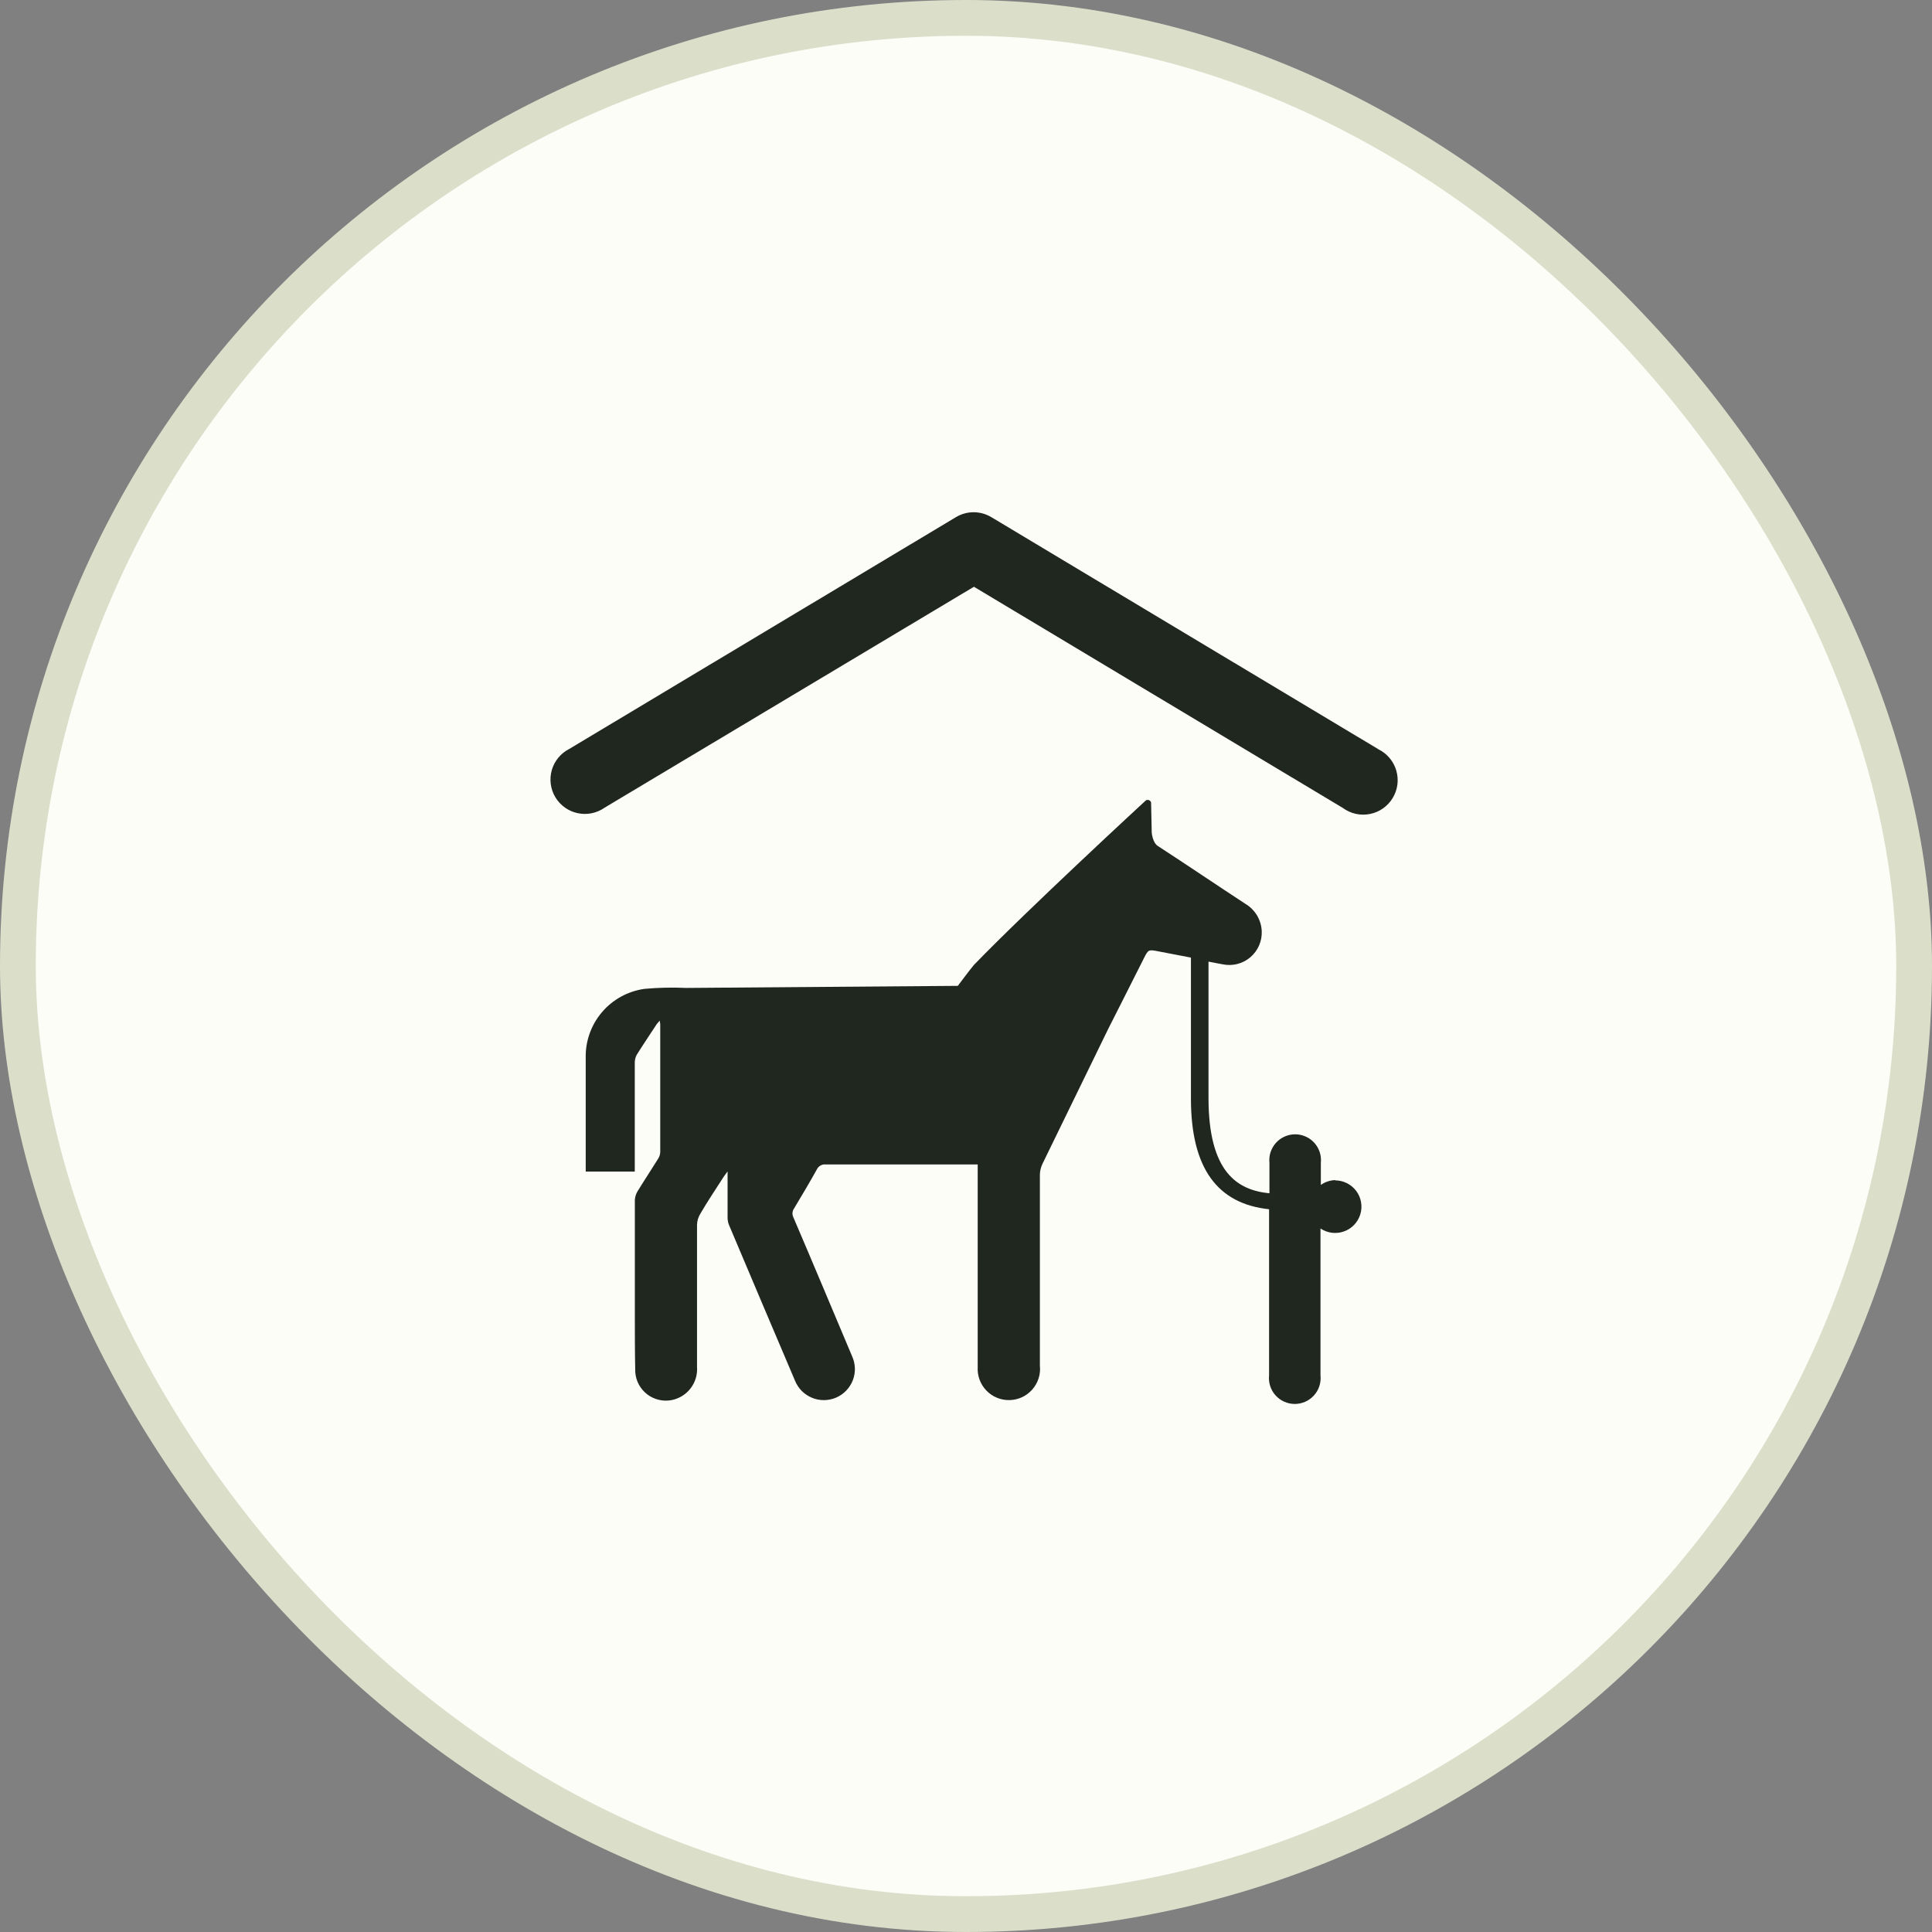 <svg width="54" height="54" viewBox="0 0 54 54" fill="none" xmlns="http://www.w3.org/2000/svg">
<rect x="0" y="0" width="54" height="54" fill="#808080" stroke="none"/>
<g clip-path="url(#clip0_1204_6658)">
<rect x="0.5" y="0.5" width="53" height="53" rx="26.5" fill="#FDFDF8" stroke="#DBDFCA"/>
<path d="M37.329 32.984C37.181 32.987 37.038 33.034 36.918 33.119V32.504C36.929 32.403 36.918 32.301 36.887 32.204C36.856 32.108 36.805 32.019 36.737 31.944C36.669 31.868 36.587 31.808 36.494 31.767C36.401 31.726 36.301 31.704 36.2 31.704C36.098 31.704 35.998 31.726 35.906 31.767C35.813 31.808 35.73 31.868 35.662 31.944C35.595 32.019 35.544 32.108 35.512 32.204C35.481 32.301 35.471 32.403 35.481 32.504V33.353C34.591 33.265 33.778 32.773 33.778 30.685V26.878L34.045 26.929L34.17 26.952C34.305 26.981 34.446 26.978 34.58 26.945C34.714 26.911 34.839 26.847 34.945 26.758C35.051 26.668 35.135 26.556 35.19 26.429C35.246 26.302 35.272 26.164 35.266 26.026C35.259 25.871 35.214 25.72 35.134 25.586C35.054 25.453 34.942 25.342 34.808 25.262C33.987 24.725 33.183 24.179 32.364 23.647C32.208 23.547 32.191 23.263 32.191 23.263L32.173 22.428C32.167 22.406 32.153 22.387 32.134 22.375C32.117 22.363 32.098 22.357 32.078 22.357C32.059 22.357 32.039 22.363 32.023 22.375C32.023 22.375 28.698 25.441 27.222 26.97C27.163 27.032 26.771 27.555 26.771 27.555L19.177 27.613C18.788 27.595 18.4 27.604 18.013 27.639C17.55 27.704 17.127 27.936 16.825 28.291C16.522 28.647 16.36 29.102 16.371 29.569C16.371 30.576 16.371 31.586 16.371 32.594C16.371 32.645 16.371 32.694 16.371 32.746H17.742V32.541C17.742 31.594 17.742 30.65 17.742 29.704C17.741 29.627 17.76 29.55 17.797 29.482C17.978 29.193 18.169 28.91 18.356 28.624C18.376 28.594 18.405 28.569 18.442 28.526C18.442 28.577 18.454 28.604 18.454 28.628C18.454 29.82 18.454 31.013 18.454 32.206C18.45 32.273 18.428 32.339 18.39 32.395C18.202 32.699 18.005 32.994 17.818 33.3C17.773 33.375 17.748 33.459 17.744 33.546C17.744 34.607 17.744 35.668 17.744 36.73C17.744 37.272 17.744 37.813 17.756 38.353C17.765 38.475 17.799 38.593 17.857 38.7C17.916 38.808 17.996 38.901 18.093 38.975C18.19 39.048 18.302 39.1 18.421 39.127C18.54 39.154 18.663 39.156 18.782 39.131C18.991 39.088 19.176 38.971 19.305 38.801C19.434 38.632 19.497 38.422 19.482 38.209C19.482 36.886 19.482 35.562 19.482 34.238C19.484 34.131 19.514 34.026 19.569 33.934C19.774 33.579 20.01 33.232 20.234 32.881L20.336 32.742C20.336 33.199 20.336 33.612 20.336 34.026C20.335 34.097 20.348 34.166 20.373 34.232C20.986 35.685 21.602 37.137 22.22 38.589C22.264 38.697 22.328 38.794 22.409 38.877C22.491 38.959 22.588 39.024 22.695 39.068C22.802 39.113 22.917 39.135 23.032 39.134C23.148 39.133 23.263 39.109 23.369 39.064C23.475 39.018 23.572 38.951 23.652 38.868C23.732 38.784 23.795 38.686 23.837 38.578C23.878 38.469 23.898 38.354 23.894 38.239C23.89 38.123 23.863 38.009 23.815 37.904C23.269 36.611 22.727 35.313 22.173 34.02C22.154 33.981 22.147 33.938 22.151 33.894C22.155 33.851 22.17 33.809 22.196 33.774C22.411 33.415 22.627 33.054 22.83 32.688C22.852 32.642 22.887 32.603 22.931 32.578C22.976 32.552 23.027 32.541 23.078 32.547C24.439 32.547 25.8 32.547 27.161 32.547C27.21 32.547 27.261 32.547 27.327 32.547V32.68C27.327 33.62 27.327 34.56 27.327 35.5C27.327 36.403 27.327 37.308 27.327 38.212C27.32 38.332 27.338 38.452 27.38 38.565C27.422 38.678 27.487 38.781 27.571 38.868C27.654 38.954 27.755 39.023 27.867 39.068C27.978 39.114 28.098 39.136 28.218 39.133C28.339 39.13 28.457 39.103 28.567 39.052C28.676 39.001 28.773 38.928 28.853 38.837C28.932 38.747 28.992 38.641 29.029 38.526C29.066 38.411 29.078 38.29 29.065 38.17C29.065 36.392 29.065 34.613 29.065 32.834C29.067 32.73 29.091 32.628 29.135 32.534C29.751 31.27 30.367 30.008 30.982 28.744L31.288 28.14L31.965 26.798C32.097 26.535 32.097 26.535 32.39 26.593C32.684 26.65 32.988 26.707 33.287 26.765V30.704C33.287 32.657 34.028 33.645 35.471 33.799V38.441C35.46 38.542 35.471 38.644 35.502 38.741C35.533 38.837 35.584 38.926 35.652 39.001C35.72 39.077 35.803 39.137 35.895 39.178C35.988 39.219 36.088 39.241 36.19 39.241C36.291 39.241 36.391 39.219 36.484 39.178C36.576 39.137 36.659 39.077 36.727 39.001C36.795 38.926 36.846 38.837 36.877 38.741C36.908 38.644 36.919 38.542 36.908 38.441V34.337C37.003 34.401 37.112 34.441 37.226 34.456C37.34 34.47 37.456 34.458 37.564 34.419C37.672 34.381 37.77 34.318 37.849 34.235C37.928 34.152 37.987 34.051 38.021 33.941C38.054 33.832 38.062 33.715 38.042 33.602C38.023 33.489 37.977 33.382 37.909 33.29C37.84 33.197 37.751 33.123 37.649 33.071C37.546 33.019 37.433 32.992 37.318 32.992L37.329 32.984Z" fill="#20271E"/>
<path d="M38.511 20.932L27.707 14.454C27.558 14.365 27.387 14.317 27.213 14.317C27.039 14.317 26.869 14.365 26.719 14.454L15.913 20.932C15.795 20.991 15.691 21.075 15.607 21.176C15.522 21.278 15.46 21.396 15.423 21.523C15.387 21.65 15.377 21.783 15.394 21.914C15.411 22.045 15.455 22.171 15.523 22.284C15.591 22.397 15.682 22.495 15.79 22.572C15.897 22.648 16.019 22.702 16.149 22.729C16.278 22.756 16.411 22.757 16.541 22.73C16.67 22.703 16.793 22.65 16.9 22.574L27.222 16.4L37.532 22.582C37.64 22.661 37.763 22.718 37.894 22.747C38.024 22.776 38.16 22.777 38.291 22.751C38.422 22.725 38.547 22.672 38.656 22.595C38.766 22.517 38.858 22.418 38.927 22.304C38.996 22.189 39.041 22.061 39.058 21.928C39.075 21.796 39.063 21.661 39.025 21.532C38.987 21.404 38.922 21.285 38.836 21.183C38.749 21.081 38.642 20.998 38.521 20.94L38.511 20.932Z" fill="#20271E"/>
</g>
<defs>
<clipPath id="clip0_1204_6658">
<rect width="54" height="54" fill="white"/>
</clipPath>
</defs>
</svg>
